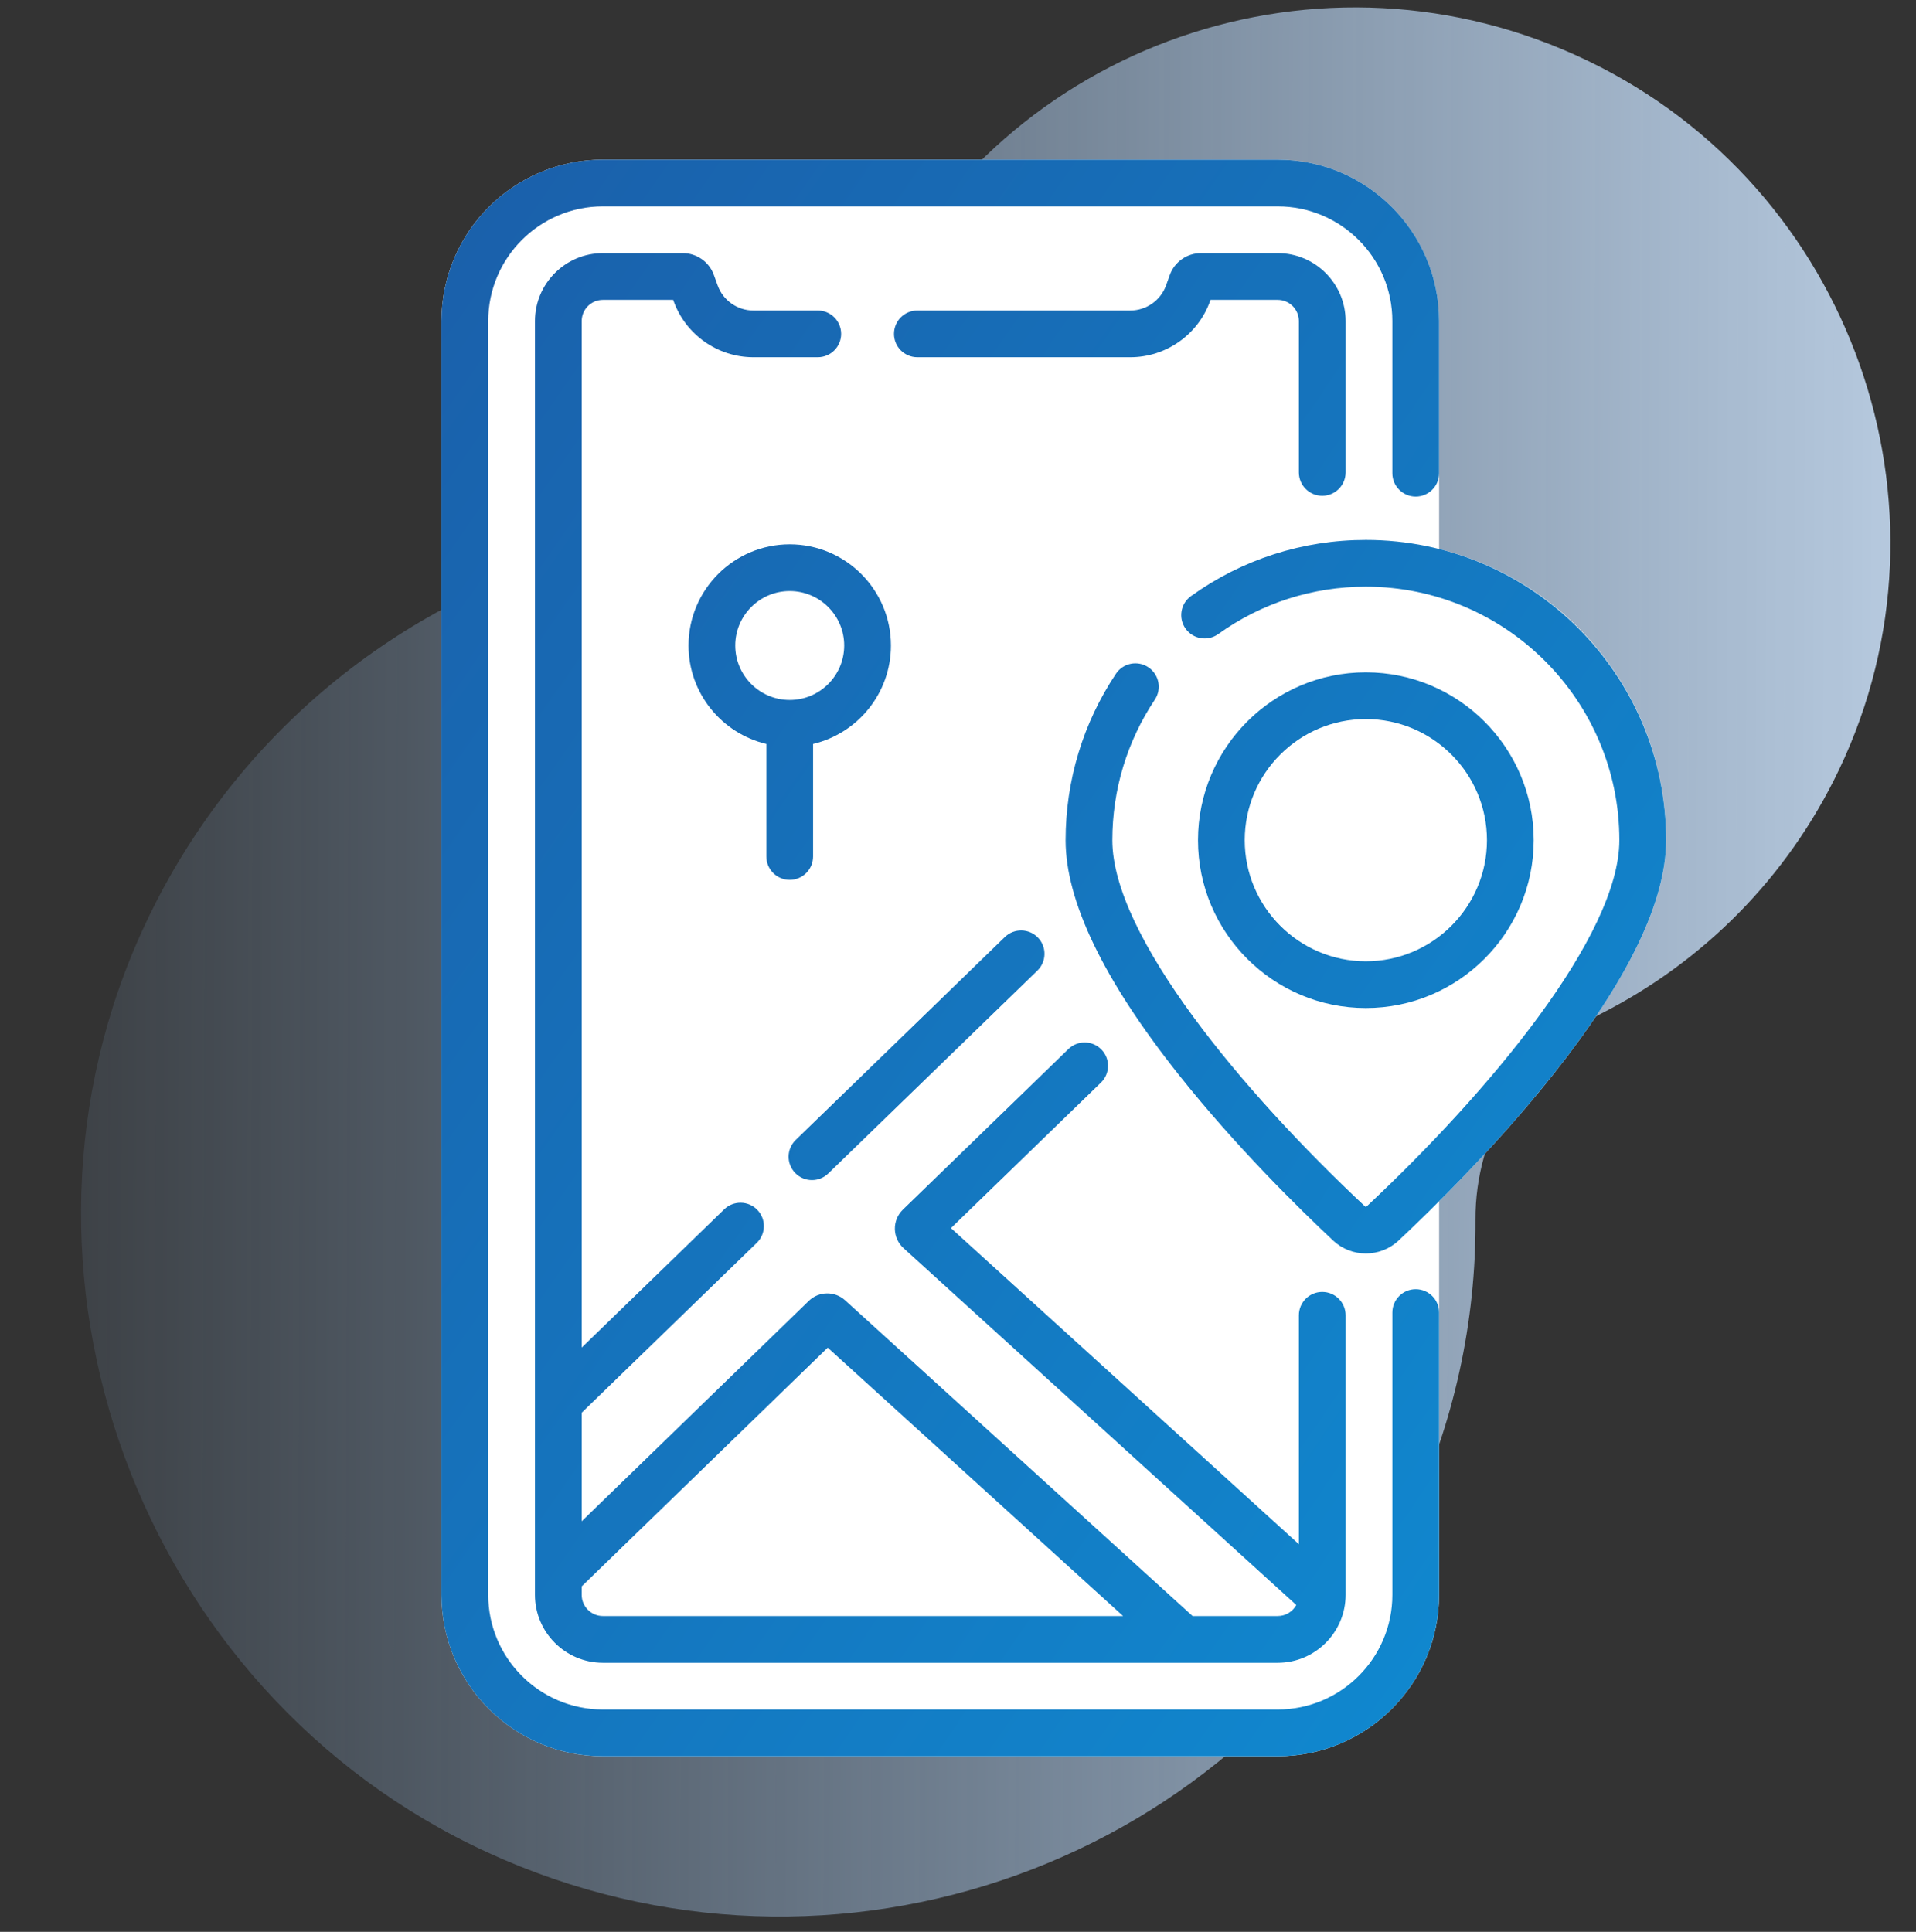 <svg width="120" height="121" viewBox="0 0 120 121" fill="none" xmlns="http://www.w3.org/2000/svg">
<rect x="0" y="0" width="120" height="121" fill="#333333" stroke="none"/>
<path d="M54.876 19.261C54.854 19.305 54.833 19.349 54.812 19.394C51.283 26.787 44.75 32.276 36.836 34.476C25.047 37.754 14.713 45.933 9.11 57.858C-1.06 79.502 8.701 105.988 30.531 116.023C52.24 126.001 77.963 116.778 88.203 95.235C91.095 89.151 92.445 82.73 92.409 76.409C92.379 70.96 95.453 65.945 100.313 63.469C106.599 60.266 111.912 55.054 115.18 48.21C123.044 31.736 115.987 11.789 99.469 3.819C82.795 -4.225 62.873 2.689 54.876 19.261Z" fill="url(#paint0_linear_4343_1604)"/>
<path d="M90.131 20.108V34.384C98.324 36.413 104.349 43.812 104.349 52.624C104.349 56.442 101.974 61.373 97.289 67.279C94.85 70.354 92.22 73.152 90.131 75.243V99.892C90.131 105.465 85.596 110 80.022 110H37.759C32.185 110 27.65 105.465 27.65 99.892V20.108C27.65 14.535 32.185 10 37.759 10H80.022C85.596 10 90.131 14.535 90.131 20.108Z" fill="white"/>
<path d="M88.667 80.747C87.859 80.747 87.204 81.402 87.204 82.211V99.892C87.204 103.851 83.982 107.073 80.022 107.073H37.759C33.799 107.073 30.578 103.851 30.578 99.892V20.108C30.578 16.149 33.799 12.927 37.759 12.927H80.022C83.982 12.927 87.203 16.149 87.203 20.108V29.639C87.203 30.447 87.859 31.102 88.667 31.102C89.475 31.102 90.131 30.447 90.131 29.639V20.108C90.131 14.535 85.596 10 80.022 10H37.759C32.185 10 27.65 14.535 27.65 20.108V99.892C27.65 105.465 32.185 110 37.759 110H80.022C85.596 110 90.131 105.465 90.131 99.892V82.211C90.131 81.402 89.475 80.747 88.667 80.747Z" fill="url(#paint1_linear_4343_1604)"/>
<path d="M82.813 31.053C83.621 31.053 84.276 30.397 84.276 29.589V20.108C84.276 17.763 82.368 15.855 80.022 15.855H75.212C74.344 15.855 73.562 16.404 73.266 17.221L73.03 17.877C72.691 18.817 71.793 19.448 70.794 19.448H57.454C56.646 19.448 55.991 20.103 55.991 20.912C55.991 21.72 56.646 22.375 57.454 22.375H70.794C73.023 22.375 75.028 20.967 75.784 18.87L75.816 18.782H80.022C80.754 18.782 81.349 19.377 81.349 20.108V29.589C81.349 30.398 82.004 31.053 82.813 31.053Z" fill="url(#paint2_linear_4343_1604)"/>
<path d="M85.543 33.818C81.586 33.818 77.799 35.035 74.592 37.336C73.936 37.807 73.785 38.721 74.256 39.378C74.728 40.035 75.642 40.185 76.299 39.714C79.005 37.772 82.202 36.746 85.543 36.746C94.299 36.746 101.421 43.869 101.421 52.624C101.421 58.611 93.242 68.402 85.588 75.568C85.562 75.592 85.525 75.592 85.499 75.568C77.845 68.402 69.666 58.612 69.666 52.624C69.666 49.475 70.586 46.432 72.327 43.823C72.776 43.15 72.594 42.242 71.922 41.793C71.25 41.344 70.341 41.525 69.892 42.198C67.829 45.289 66.739 48.894 66.739 52.624C66.739 56.442 69.114 61.373 73.798 67.279C77.402 71.823 81.423 75.761 83.499 77.704C84.072 78.241 84.808 78.51 85.544 78.51C86.279 78.51 87.015 78.241 87.589 77.705C89.665 75.761 93.686 71.822 97.289 67.279C101.974 61.373 104.349 56.442 104.349 52.624C104.349 42.255 95.913 33.818 85.543 33.818Z" fill="url(#paint3_linear_4343_1604)"/>
<path d="M96.056 52.624C96.056 46.827 91.34 42.111 85.543 42.111C79.747 42.111 75.031 46.827 75.031 52.624C75.031 58.42 79.747 63.136 85.543 63.136C91.34 63.136 96.056 58.42 96.056 52.624ZM77.958 52.624C77.958 48.441 81.361 45.038 85.543 45.038C89.726 45.038 93.129 48.441 93.129 52.624C93.129 56.806 89.726 60.209 85.543 60.209C81.361 60.209 77.958 56.806 77.958 52.624Z" fill="url(#paint4_linear_4343_1604)"/>
<path d="M68.983 65.737C68.42 65.157 67.494 65.142 66.914 65.706L56.548 75.763C56.221 76.08 56.038 76.523 56.046 76.978C56.053 77.433 56.251 77.869 56.587 78.175L81.187 100.527C80.961 100.938 80.524 101.218 80.022 101.218H74.692L52.925 81.439C52.28 80.853 51.285 80.869 50.66 81.476L36.433 95.281V88.483L47.397 77.845C47.977 77.282 47.991 76.355 47.428 75.775C46.865 75.195 45.938 75.181 45.358 75.744L36.433 84.404V20.109C36.433 19.377 37.028 18.782 37.759 18.782H42.161L42.193 18.87C42.949 20.967 44.954 22.375 47.183 22.375H51.217C52.025 22.375 52.681 21.72 52.681 20.912C52.681 20.104 52.025 19.448 51.217 19.448H47.183C46.184 19.448 45.285 18.817 44.947 17.877L44.71 17.222C44.416 16.404 43.634 15.855 42.765 15.855H37.759C35.414 15.855 33.505 17.763 33.505 20.109V99.892C33.505 102.238 35.414 104.146 37.759 104.146H80.022C82.368 104.146 84.276 102.238 84.276 99.892V82.382C84.276 81.574 83.621 80.918 82.813 80.918C82.004 80.918 81.349 81.574 81.349 82.382V96.719L59.559 76.92L68.952 67.806C69.532 67.244 69.546 66.317 68.983 65.737ZM36.432 99.892V99.359L51.84 84.409L70.339 101.218H37.759C37.028 101.218 36.432 100.623 36.432 99.892Z" fill="url(#paint5_linear_4343_1604)"/>
<path d="M62.933 58.691L49.835 71.4C49.255 71.963 49.241 72.889 49.804 73.469C50.091 73.765 50.472 73.914 50.854 73.914C51.221 73.914 51.589 73.776 51.873 73.501L64.972 60.792C65.552 60.229 65.566 59.302 65.003 58.722C64.44 58.142 63.514 58.128 62.933 58.691Z" fill="url(#paint6_linear_4343_1604)"/>
<path d="M49.461 55.109C50.269 55.109 50.924 54.453 50.924 53.645V46.597C53.716 45.935 55.799 43.422 55.799 40.431C55.799 36.936 52.956 34.093 49.461 34.093C45.965 34.093 43.122 36.936 43.122 40.431C43.122 43.422 45.205 45.935 47.997 46.597V53.645C47.997 54.453 48.652 55.109 49.461 55.109ZM46.049 40.431C46.049 38.55 47.58 37.02 49.461 37.02C51.341 37.02 52.872 38.55 52.872 40.431C52.872 42.312 51.342 43.842 49.461 43.842C47.579 43.842 46.049 42.312 46.049 40.431Z" fill="url(#paint7_linear_4343_1604)"/>
<defs>
<linearGradient id="paint0_linear_4343_1604" x1="-3.647" y1="81.577" x2="143.122" y2="82.06" gradientUnits="userSpaceOnUse">
<stop stop-color="#9FCDFF" stop-opacity="0.04"/>
<stop offset="1" stop-color="#D9EBFF"/>
</linearGradient>
<linearGradient id="paint1_linear_4343_1604" x1="25.287" y1="412.419" x2="-165.854" y2="279.818" gradientUnits="userSpaceOnUse">
<stop stop-color="#04B6F9"/>
<stop offset="1" stop-color="#1B5DA8"/>
</linearGradient>
<linearGradient id="paint2_linear_4343_1604" x1="25.287" y1="412.419" x2="-165.854" y2="279.818" gradientUnits="userSpaceOnUse">
<stop stop-color="#04B6F9"/>
<stop offset="1" stop-color="#1B5DA8"/>
</linearGradient>
<linearGradient id="paint3_linear_4343_1604" x1="25.287" y1="412.419" x2="-165.854" y2="279.818" gradientUnits="userSpaceOnUse">
<stop stop-color="#04B6F9"/>
<stop offset="1" stop-color="#1B5DA8"/>
</linearGradient>
<linearGradient id="paint4_linear_4343_1604" x1="25.287" y1="412.419" x2="-165.854" y2="279.818" gradientUnits="userSpaceOnUse">
<stop stop-color="#04B6F9"/>
<stop offset="1" stop-color="#1B5DA8"/>
</linearGradient>
<linearGradient id="paint5_linear_4343_1604" x1="25.287" y1="412.419" x2="-165.854" y2="279.818" gradientUnits="userSpaceOnUse">
<stop stop-color="#04B6F9"/>
<stop offset="1" stop-color="#1B5DA8"/>
</linearGradient>
<linearGradient id="paint6_linear_4343_1604" x1="25.287" y1="412.419" x2="-165.854" y2="279.818" gradientUnits="userSpaceOnUse">
<stop stop-color="#04B6F9"/>
<stop offset="1" stop-color="#1B5DA8"/>
</linearGradient>
<linearGradient id="paint7_linear_4343_1604" x1="25.287" y1="412.419" x2="-165.854" y2="279.818" gradientUnits="userSpaceOnUse">
<stop stop-color="#04B6F9"/>
<stop offset="1" stop-color="#1B5DA8"/>
</linearGradient>
</defs>
</svg>
